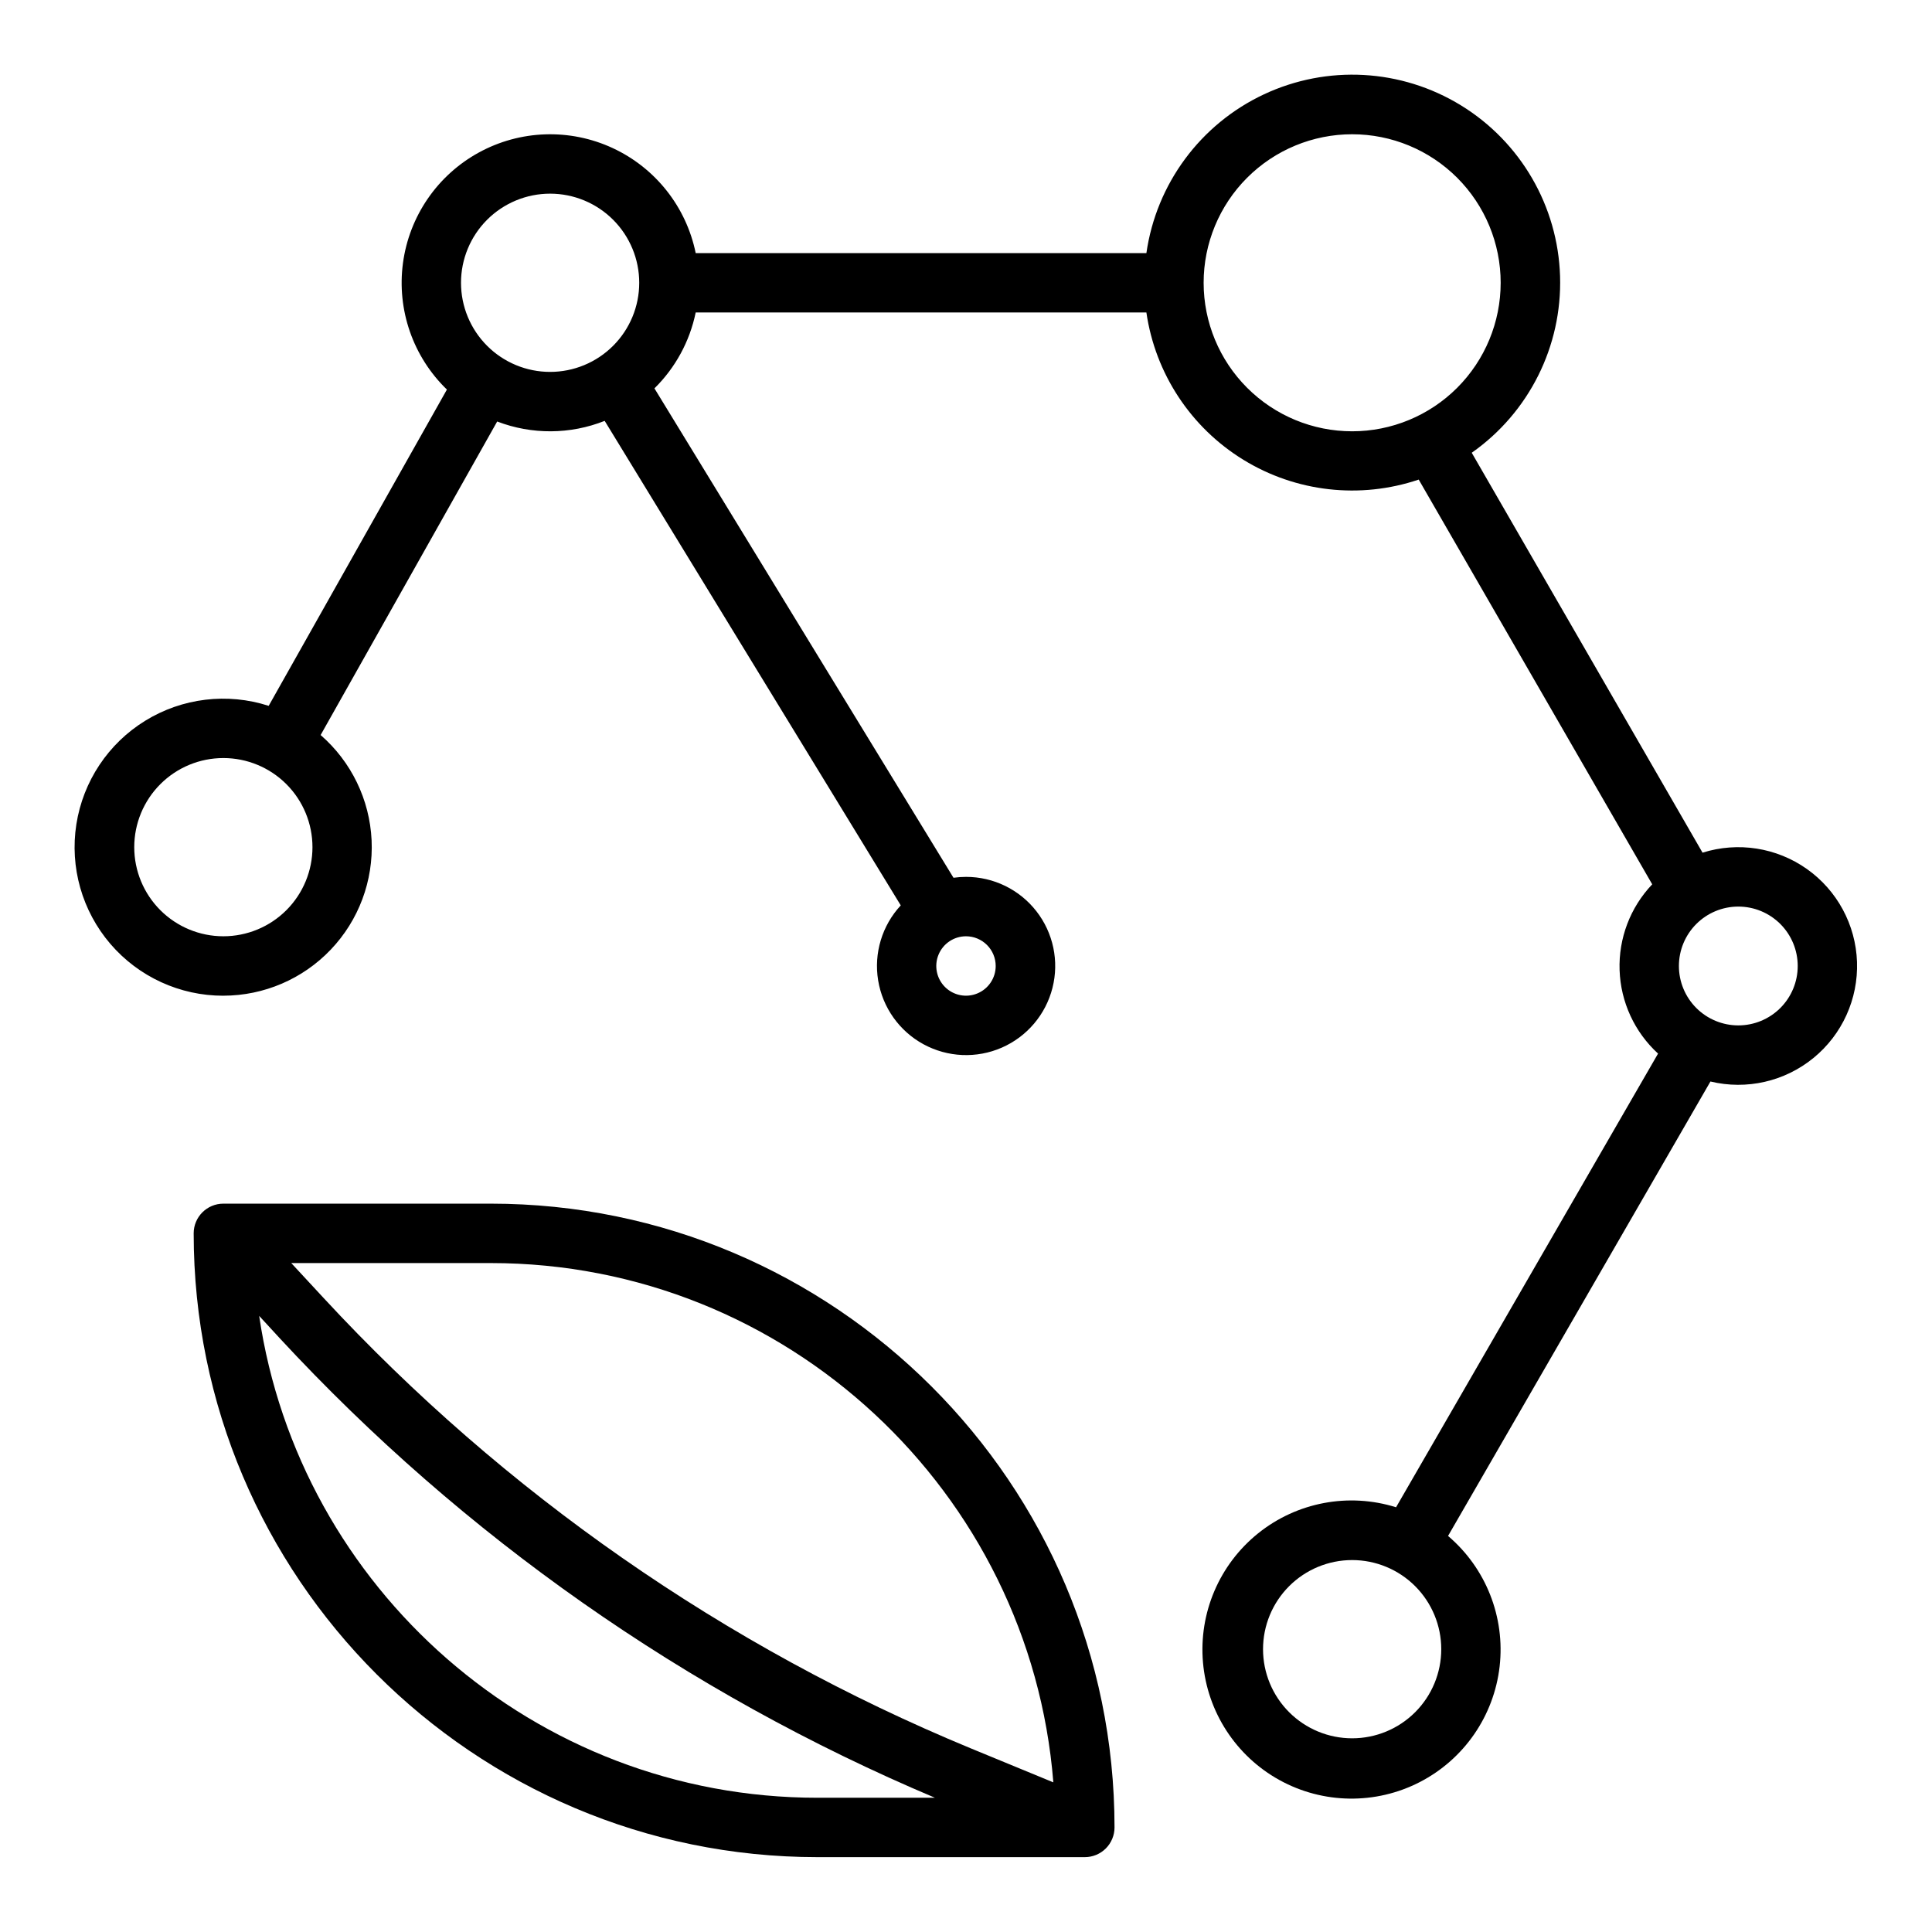 <?xml version="1.0" encoding="UTF-8"?>
<!-- Uploaded to: ICON Repo, www.svgrepo.com, Generator: ICON Repo Mixer Tools -->
<svg fill="#000000" width="800px" height="800px" version="1.1" viewBox="144 144 512 512" xmlns="http://www.w3.org/2000/svg">
 <g>
  <path d="m203.2 407.87c10.754-0.012 21.035-4.422 28.453-12.207 7.422-7.785 11.332-18.266 10.824-29.008-0.508-10.742-5.387-20.812-13.508-27.863l46.789-83.09c9.18 3.519 19.348 3.461 28.488-0.168l78.465 128.4v0.004c-4.961 5.344-7.172 12.68-5.992 19.875 1.18 7.195 5.617 13.445 12.023 16.93 6.406 3.481 14.059 3.812 20.742 0.891 6.68-2.918 11.637-8.762 13.43-15.828 1.797-7.07 0.223-14.57-4.258-20.32-4.481-5.754-11.367-9.113-18.656-9.105-1.109 0.004-2.219 0.082-3.316 0.234l-79.25-129.69h-0.004c5.559-5.473 9.363-12.473 10.934-20.113h119.44c2.352 16.188 11.773 30.488 25.715 39.043 13.938 8.555 30.957 10.473 46.453 5.238l61.883 107.26c-5.824 6.113-8.941 14.316-8.648 22.754 0.289 8.438 3.965 16.406 10.195 22.105l-69.434 120.23c-12.574-3.938-26.281-1.348-36.555 6.906-10.27 8.254-15.75 21.082-14.613 34.207 1.141 13.129 8.746 24.824 20.285 31.188 11.535 6.359 25.488 6.555 37.195 0.512 11.707-6.043 19.633-17.527 21.133-30.617 1.496-13.09-3.629-26.066-13.668-34.598l69.539-120.43c9.566 2.305 19.66 0.004 27.281-6.219 7.625-6.219 11.898-15.648 11.559-25.48-0.34-9.832-5.254-18.941-13.289-24.625-8.035-5.68-18.262-7.277-27.648-4.32l-61.164-105.98c15.184-10.664 23.98-28.254 23.406-46.797-0.574-18.547-10.441-35.559-26.254-45.262-15.816-9.707-35.453-10.801-52.246-2.914-16.793 7.887-28.492 23.695-31.125 42.062h-119.44c-2.5-12.254-10.672-22.586-22.02-27.844-11.344-5.258-24.512-4.812-35.477 1.203-10.961 6.012-18.414 16.879-20.078 29.27-1.664 12.395 2.656 24.84 11.645 33.531l-47.23 83.816v0.004c-10.957-3.535-22.914-2.094-32.719 3.945-9.801 6.035-16.469 16.062-18.25 27.438-1.777 11.375 1.516 22.957 9.012 31.699 7.492 8.738 18.438 13.758 29.953 13.738zm204.67-7.871c0 3.184-1.918 6.055-4.859 7.269-2.941 1.219-6.328 0.547-8.578-1.703-2.254-2.254-2.926-5.641-1.707-8.582s4.09-4.859 7.273-4.859c2.086 0 4.09 0.832 5.566 2.309 1.477 1.477 2.305 3.477 2.305 5.566zm94.465 204.67c-6.266 0-12.27-2.488-16.699-6.918-4.43-4.43-6.918-10.434-6.918-16.699 0-6.262 2.488-12.27 6.918-16.699 4.43-4.43 10.434-6.918 16.699-6.918 6.262 0 12.27 2.488 16.699 6.918 4.426 4.43 6.914 10.438 6.914 16.699 0 6.266-2.488 12.27-6.914 16.699-4.43 4.43-10.438 6.918-16.699 6.918zm118.08-204.67c0 4.176-1.656 8.18-4.609 11.133-2.953 2.949-6.957 4.609-11.133 4.609s-8.18-1.66-11.133-4.609c-2.953-2.953-4.613-6.957-4.613-11.133s1.66-8.18 4.613-11.133c2.953-2.953 6.957-4.613 11.133-4.613s8.18 1.66 11.133 4.613c2.953 2.953 4.609 6.957 4.609 11.133zm-118.08-220.42c10.438 0 20.449 4.148 27.832 11.527 7.379 7.383 11.527 17.395 11.527 27.832 0 10.441-4.148 20.449-11.527 27.832-7.383 7.383-17.395 11.527-27.832 11.527-10.441 0-20.453-4.144-27.832-11.527-7.383-7.383-11.527-17.391-11.527-27.832 0-10.438 4.144-20.449 11.527-27.832 7.379-7.379 17.391-11.527 27.832-11.527zm-212.55 15.742c6.266 0 12.27 2.488 16.699 6.918 4.43 4.43 6.918 10.438 6.918 16.699 0 6.266-2.488 12.27-6.918 16.699-4.43 4.43-10.434 6.918-16.699 6.918-6.262 0-12.27-2.488-16.699-6.918-4.426-4.43-6.914-10.434-6.914-16.699 0-6.262 2.488-12.27 6.914-16.699 4.43-4.43 10.438-6.918 16.699-6.918zm-86.59 149.57c6.262 0 12.27 2.488 16.699 6.918 4.426 4.426 6.914 10.434 6.914 16.699 0 6.262-2.488 12.27-6.914 16.699-4.43 4.426-10.438 6.914-16.699 6.914-6.266 0-12.273-2.488-16.699-6.914-4.43-4.43-6.918-10.438-6.918-16.699 0-6.266 2.488-12.273 6.918-16.699 4.426-4.43 10.434-6.918 16.699-6.918z"/>
  <path d="m274.05 462.98h-70.848c-4.348 0-7.875 3.523-7.875 7.871 0 91.156 74.156 165.31 165.31 165.31h70.852c2.086 0 4.09-0.832 5.566-2.305 1.473-1.477 2.305-3.481 2.305-5.566 0-91.16-74.156-165.31-165.31-165.31zm149.09 153.36-21.984-9.055c-65.074-26.914-123.54-67.613-171.38-119.29l-8.59-9.27h52.871c78.445 0 142.98 60.715 149.09 137.61zm-210.46-123.62 5.492 5.965h-0.004c48.566 52.441 107.75 93.941 173.6 121.74h-31.125c-75.039 0-137.34-55.555-147.96-127.7z"/>
 </g>
</svg>